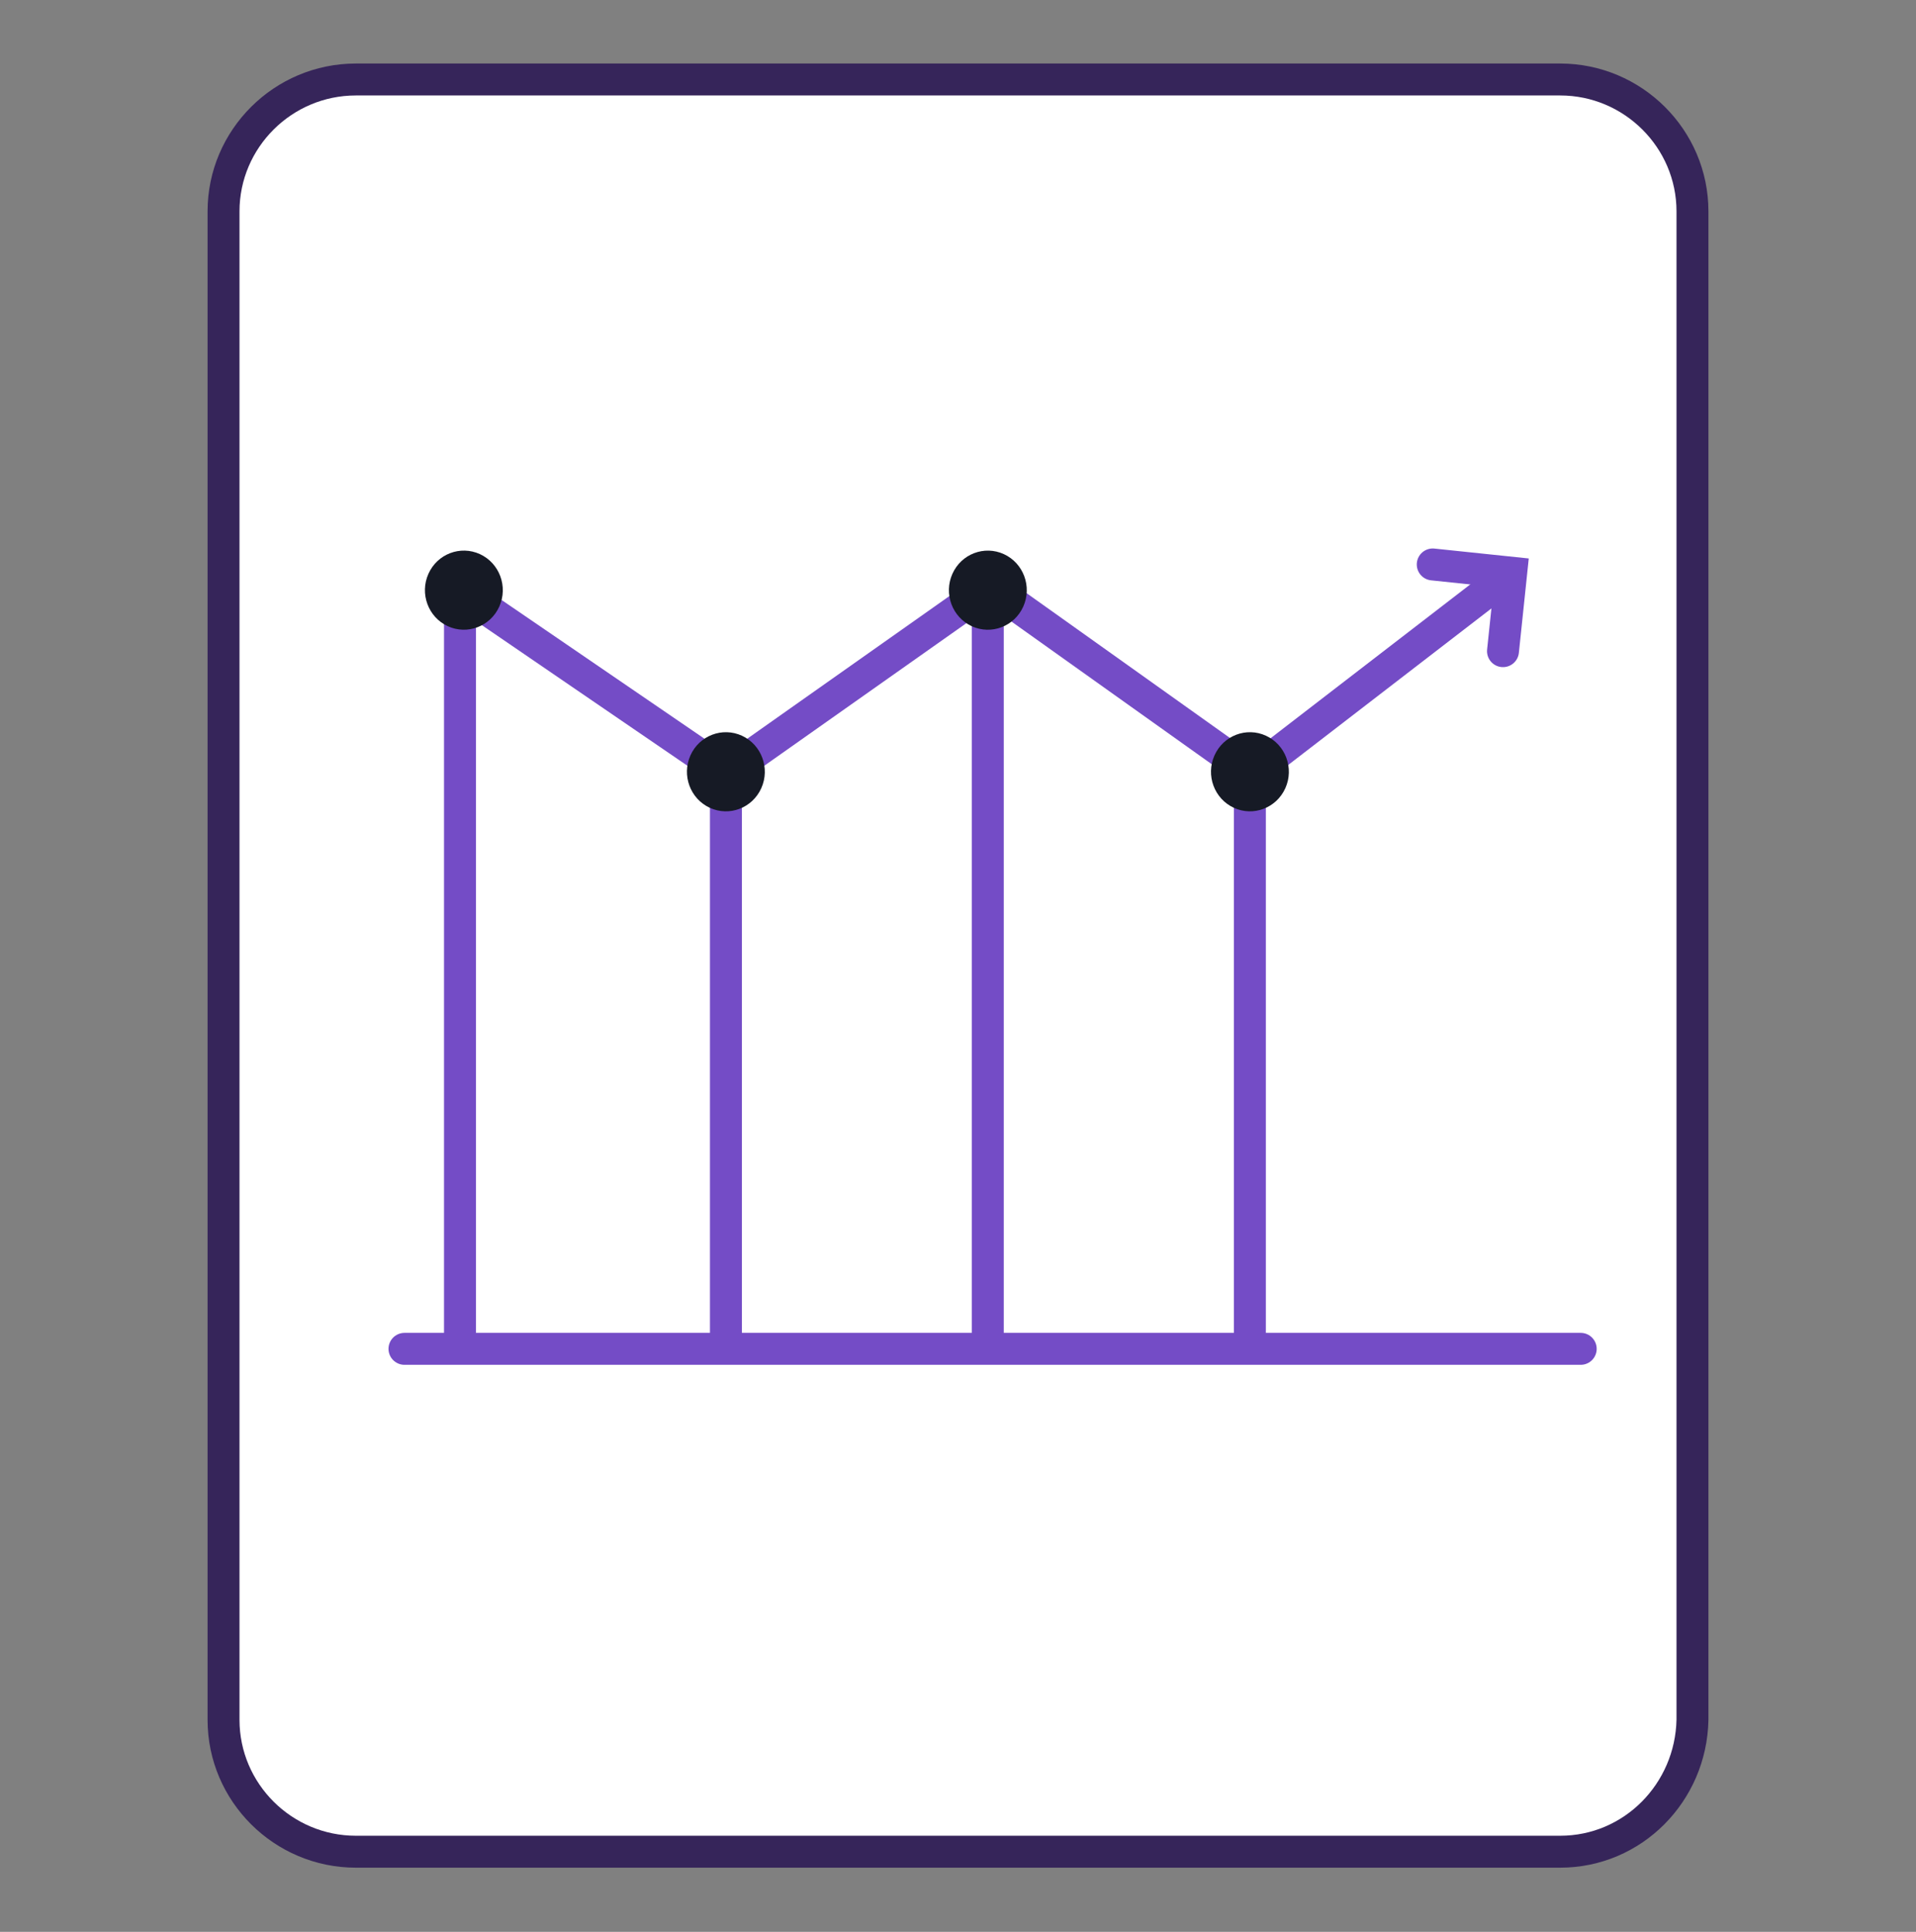 <?xml version="1.0" encoding="UTF-8"?> <svg xmlns="http://www.w3.org/2000/svg" width="120" height="121" viewBox="0 0 120 121" fill="none"><rect x="0" y="0" width="120" height="121" fill="#808080" stroke="none"/><path d="M97.713 115.979H22.288C17.725 115.979 14 112.267 14 107.719L14 13.239C14 8.691 17.725 4.979 22.288 4.979H97.713C102.275 4.979 106 8.691 106 13.239L106 107.719C105.907 112.267 102.275 115.979 97.713 115.979Z" fill="white" stroke="#36255A" stroke-width="2" stroke-miterlimit="10" stroke-linecap="round"></path><path d="M29.117 37.218L45.49 48.416L62.017 36.755L78.389 48.416L93.526 36.755" stroke="#744CC6" stroke-width="2" stroke-linecap="round"></path><path d="M25.332 84.483L99.001 84.483" stroke="#744CC6" stroke-width="2" stroke-linecap="round"></path><path d="M89.733 35.354L94.648 35.869L94.133 40.785" stroke="#744CC6" stroke-width="2" stroke-linecap="round"></path><path d="M28.809 36.91L28.809 84.02" stroke="#744CC6" stroke-width="2"></path><path d="M61.867 36.91L61.867 84.02" stroke="#744CC6" stroke-width="2"></path><path d="M45.465 48.417L45.465 84.076" stroke="#744CC6" stroke-width="2"></path><path d="M78.281 48.822V84.482" stroke="#744CC6" stroke-width="2"></path><ellipse cx="2.471" cy="2.445" rx="2.471" ry="2.445" transform="matrix(0.408 -0.913 0.908 0.419 25.824 38.196)" fill="#161A25"></ellipse><ellipse cx="2.471" cy="2.445" rx="2.471" ry="2.445" transform="matrix(0.408 -0.913 0.908 0.419 42.234 49.57)" fill="#161A25"></ellipse><ellipse cx="2.471" cy="2.445" rx="2.471" ry="2.445" transform="matrix(0.408 -0.913 0.908 0.419 58.641 38.197)" fill="#161A25"></ellipse><ellipse cx="2.471" cy="2.445" rx="2.471" ry="2.445" transform="matrix(0.408 -0.913 0.908 0.419 75.055 49.57)" fill="#161A25"></ellipse></svg> 